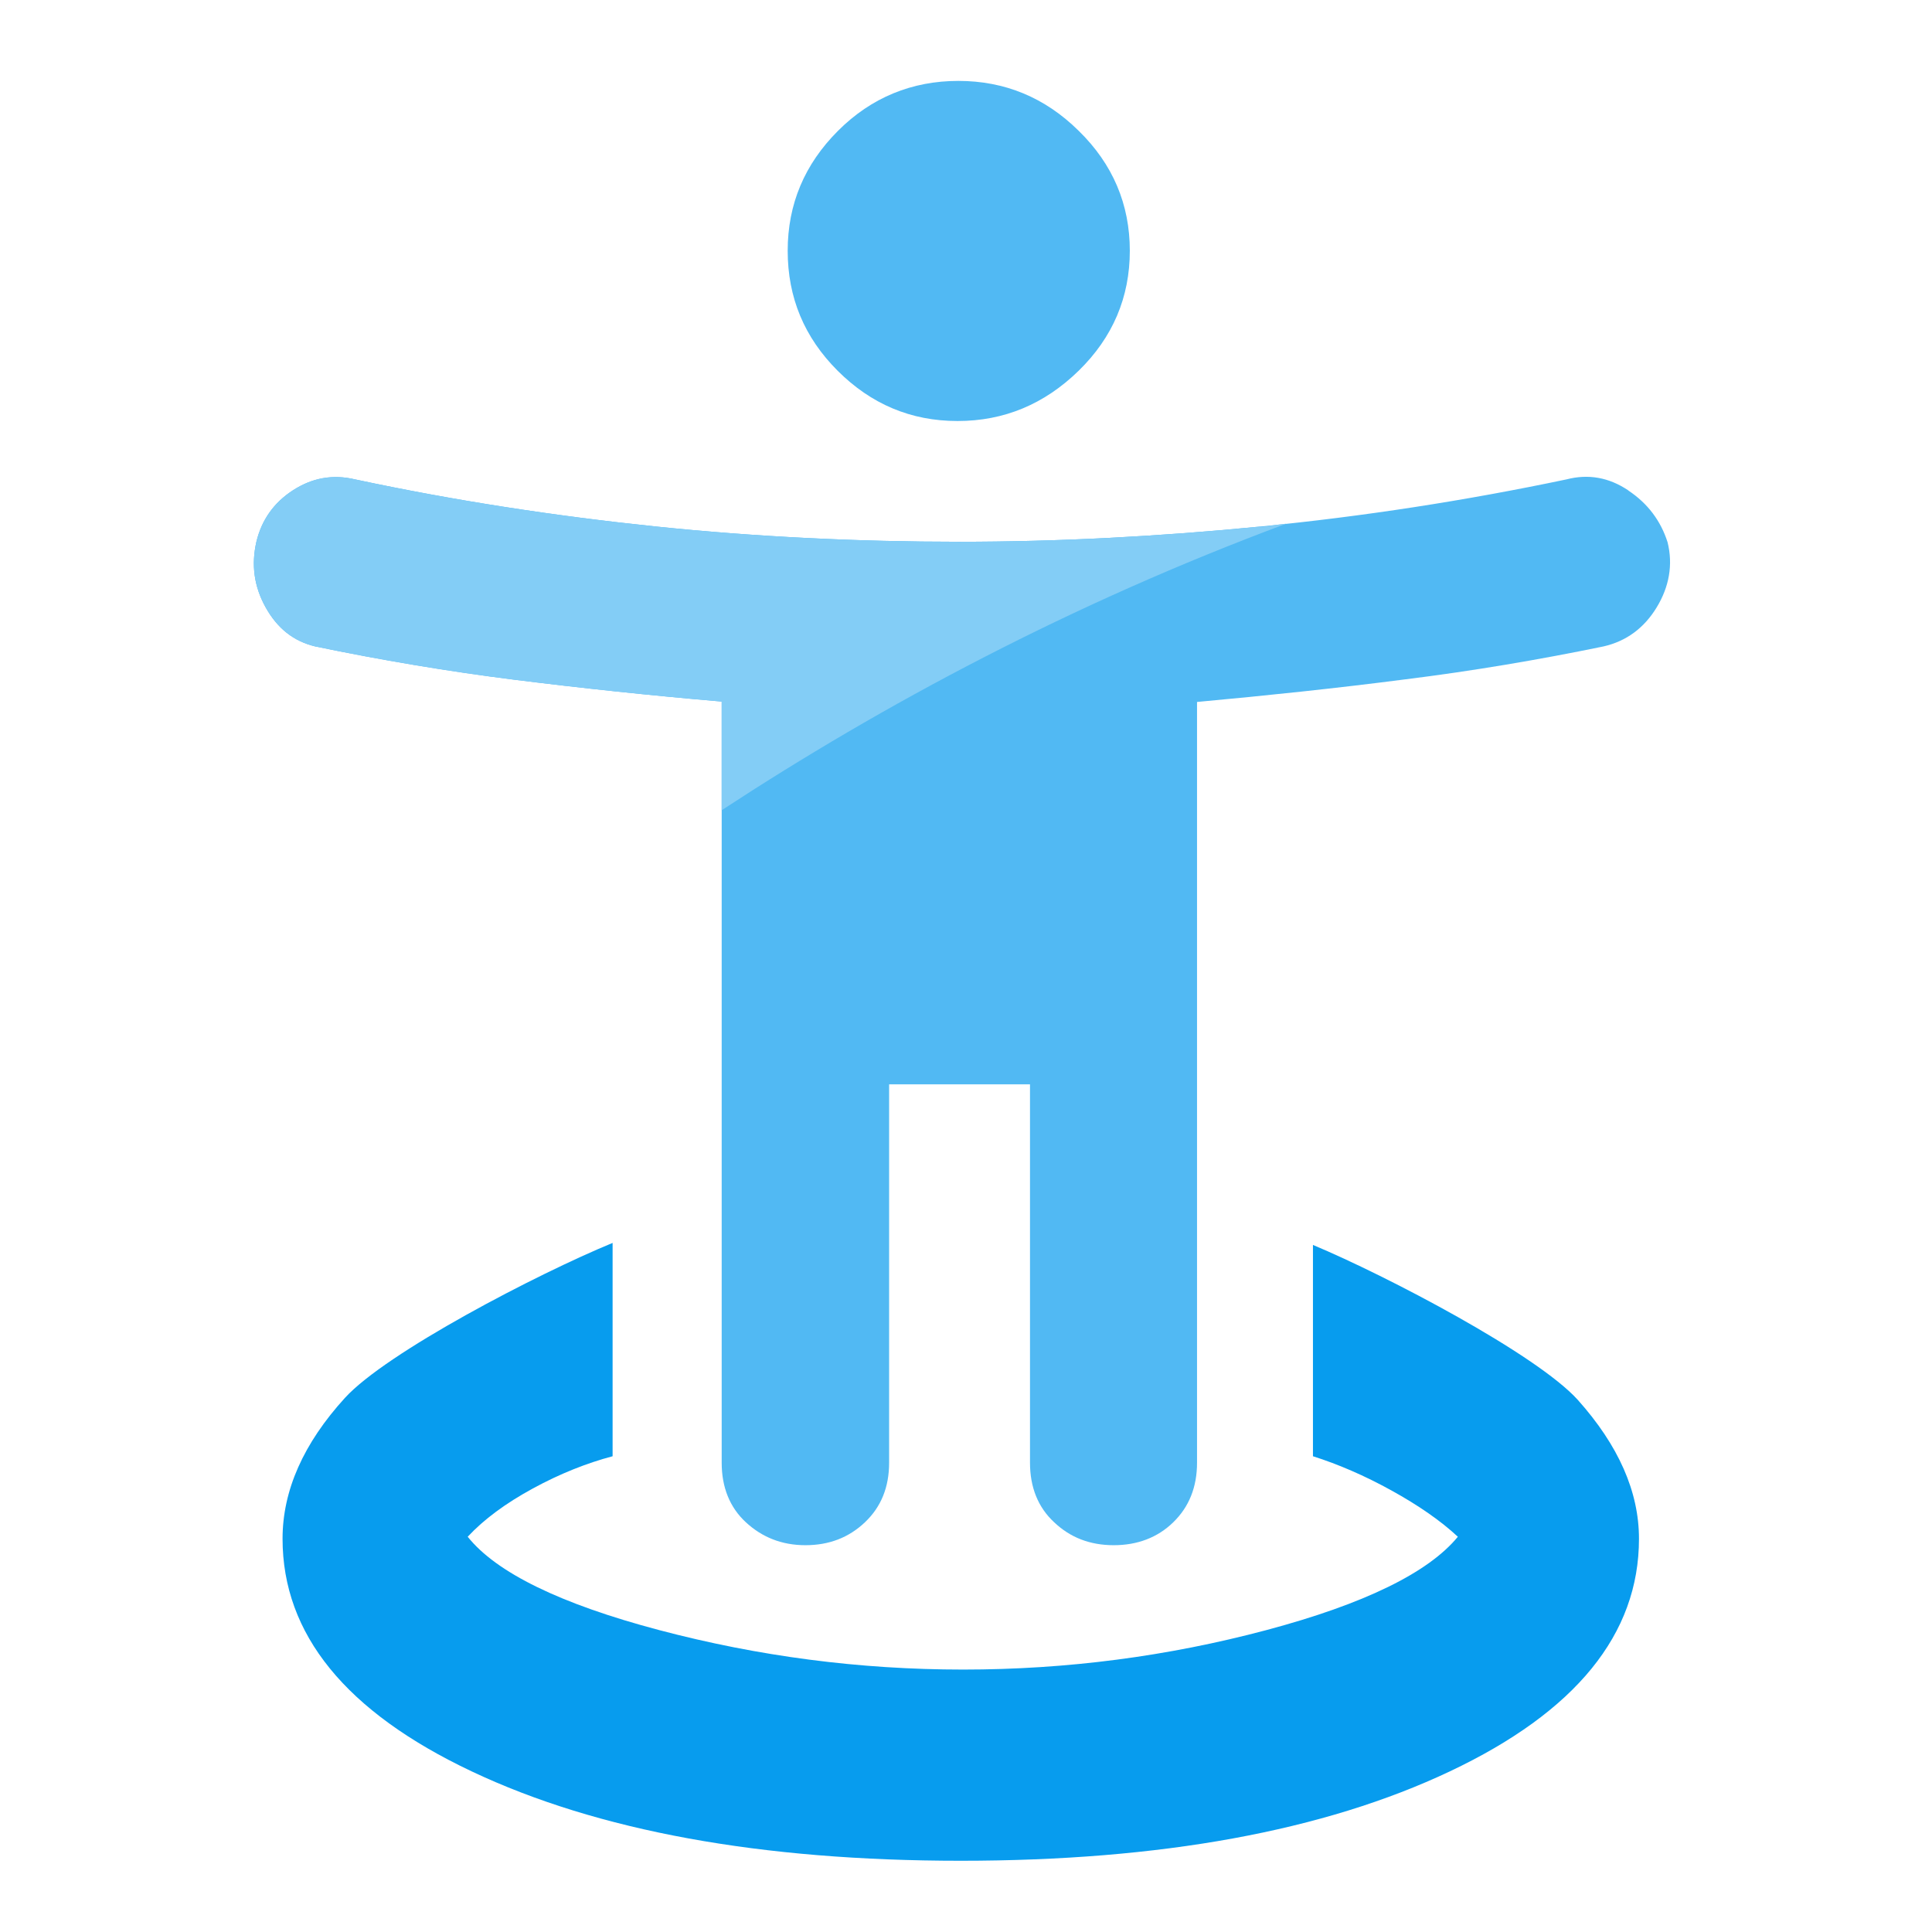 <?xml version="1.0" encoding="UTF-8"?> <svg xmlns="http://www.w3.org/2000/svg" width="48" height="48" viewBox="0 0 48 48" fill="none"><path d="M20.81 9.21C21.64 10.04 22.63 10.46 23.79 10.46C24.95 10.46 25.95 10.04 26.8 9.21C27.65 8.38 28.07 7.38 28.07 6.23C28.07 5.08 27.65 4.08 26.8 3.25C25.96 2.42 24.96 2.01 23.81 2.01C22.66 2.01 21.65 2.42 20.82 3.25C19.99 4.08 19.57 5.07 19.57 6.23C19.57 7.39 19.98 8.38 20.81 9.21Z" fill="#51B9F3"></path><path d="M40.45 12.18C39.97 11.86 39.46 11.77 38.92 11.91C36.4 12.44 33.87 12.83 31.33 13.08C28.79 13.33 26.29 13.46 23.82 13.46C21.35 13.46 18.79 13.34 16.29 13.08C13.79 12.82 11.3 12.44 8.82 11.91C8.27 11.78 7.76 11.87 7.28 12.18C6.8 12.49 6.5 12.92 6.37 13.46C6.24 14.03 6.31 14.57 6.6 15.09C6.89 15.61 7.29 15.93 7.83 16.06C9.47 16.4 11.13 16.68 12.8 16.89C14.48 17.1 16.18 17.28 17.93 17.43V36.34C17.93 36.95 18.13 37.45 18.53 37.82C18.93 38.19 19.42 38.39 20.01 38.39C20.6 38.39 21.09 38.2 21.49 37.82C21.89 37.44 22.09 36.95 22.09 36.34V26.94H25.59V36.34C25.59 36.95 25.79 37.45 26.19 37.82C26.59 38.2 27.08 38.39 27.67 38.39C28.26 38.39 28.76 38.2 29.15 37.82C29.54 37.44 29.74 36.95 29.74 36.34V17.44C31.48 17.28 33.2 17.1 34.9 16.88C36.59 16.67 38.24 16.39 39.84 16.06C40.41 15.93 40.85 15.6 41.16 15.09C41.47 14.58 41.57 14.03 41.43 13.47C41.26 12.94 40.94 12.51 40.46 12.19L40.45 12.18Z" fill="#51B9F3"></path><path d="M32.62 30.93V36.18C33.25 36.38 33.9 36.66 34.57 37.03C35.24 37.4 35.79 37.78 36.22 38.18C35.49 39.07 33.9 39.85 31.46 40.5C29.02 41.15 26.51 41.48 23.93 41.48C21.35 41.48 18.84 41.15 16.38 40.5C13.92 39.85 12.33 39.07 11.62 38.18C12.02 37.75 12.56 37.35 13.24 36.98C13.92 36.61 14.58 36.35 15.22 36.18V30.88C13.35 31.65 9.6 33.6 8.57 34.73C7.54 35.86 7.02 37.03 7.02 38.23C7.02 40.6 8.59 42.53 11.72 44.01C14.85 45.49 18.9 46.23 23.87 46.23C28.84 46.23 32.89 45.49 36.02 44.01C39.15 42.53 40.72 40.6 40.72 38.23C40.72 37.06 40.21 35.91 39.2 34.78C38.18 33.65 34.46 31.7 32.62 30.93Z" fill="#079CEE"></path><path d="M31.33 13.08C28.79 13.33 26.29 13.46 23.82 13.46C21.35 13.46 18.79 13.34 16.29 13.08C13.79 12.82 11.3 12.44 8.82 11.91C8.27 11.78 7.76 11.87 7.28 12.18C6.8 12.49 6.5 12.92 6.37 13.46C6.24 14.03 6.31 14.57 6.6 15.09C6.89 15.61 7.29 15.93 7.83 16.06C9.47 16.4 11.13 16.68 12.8 16.89C14.48 17.1 16.18 17.28 17.93 17.43V20.13C21.93 17.51 26.61 15 31.96 13.01C31.75 13.03 31.55 13.07 31.34 13.09L31.33 13.08Z" fill="#83CDF6"></path></svg> 